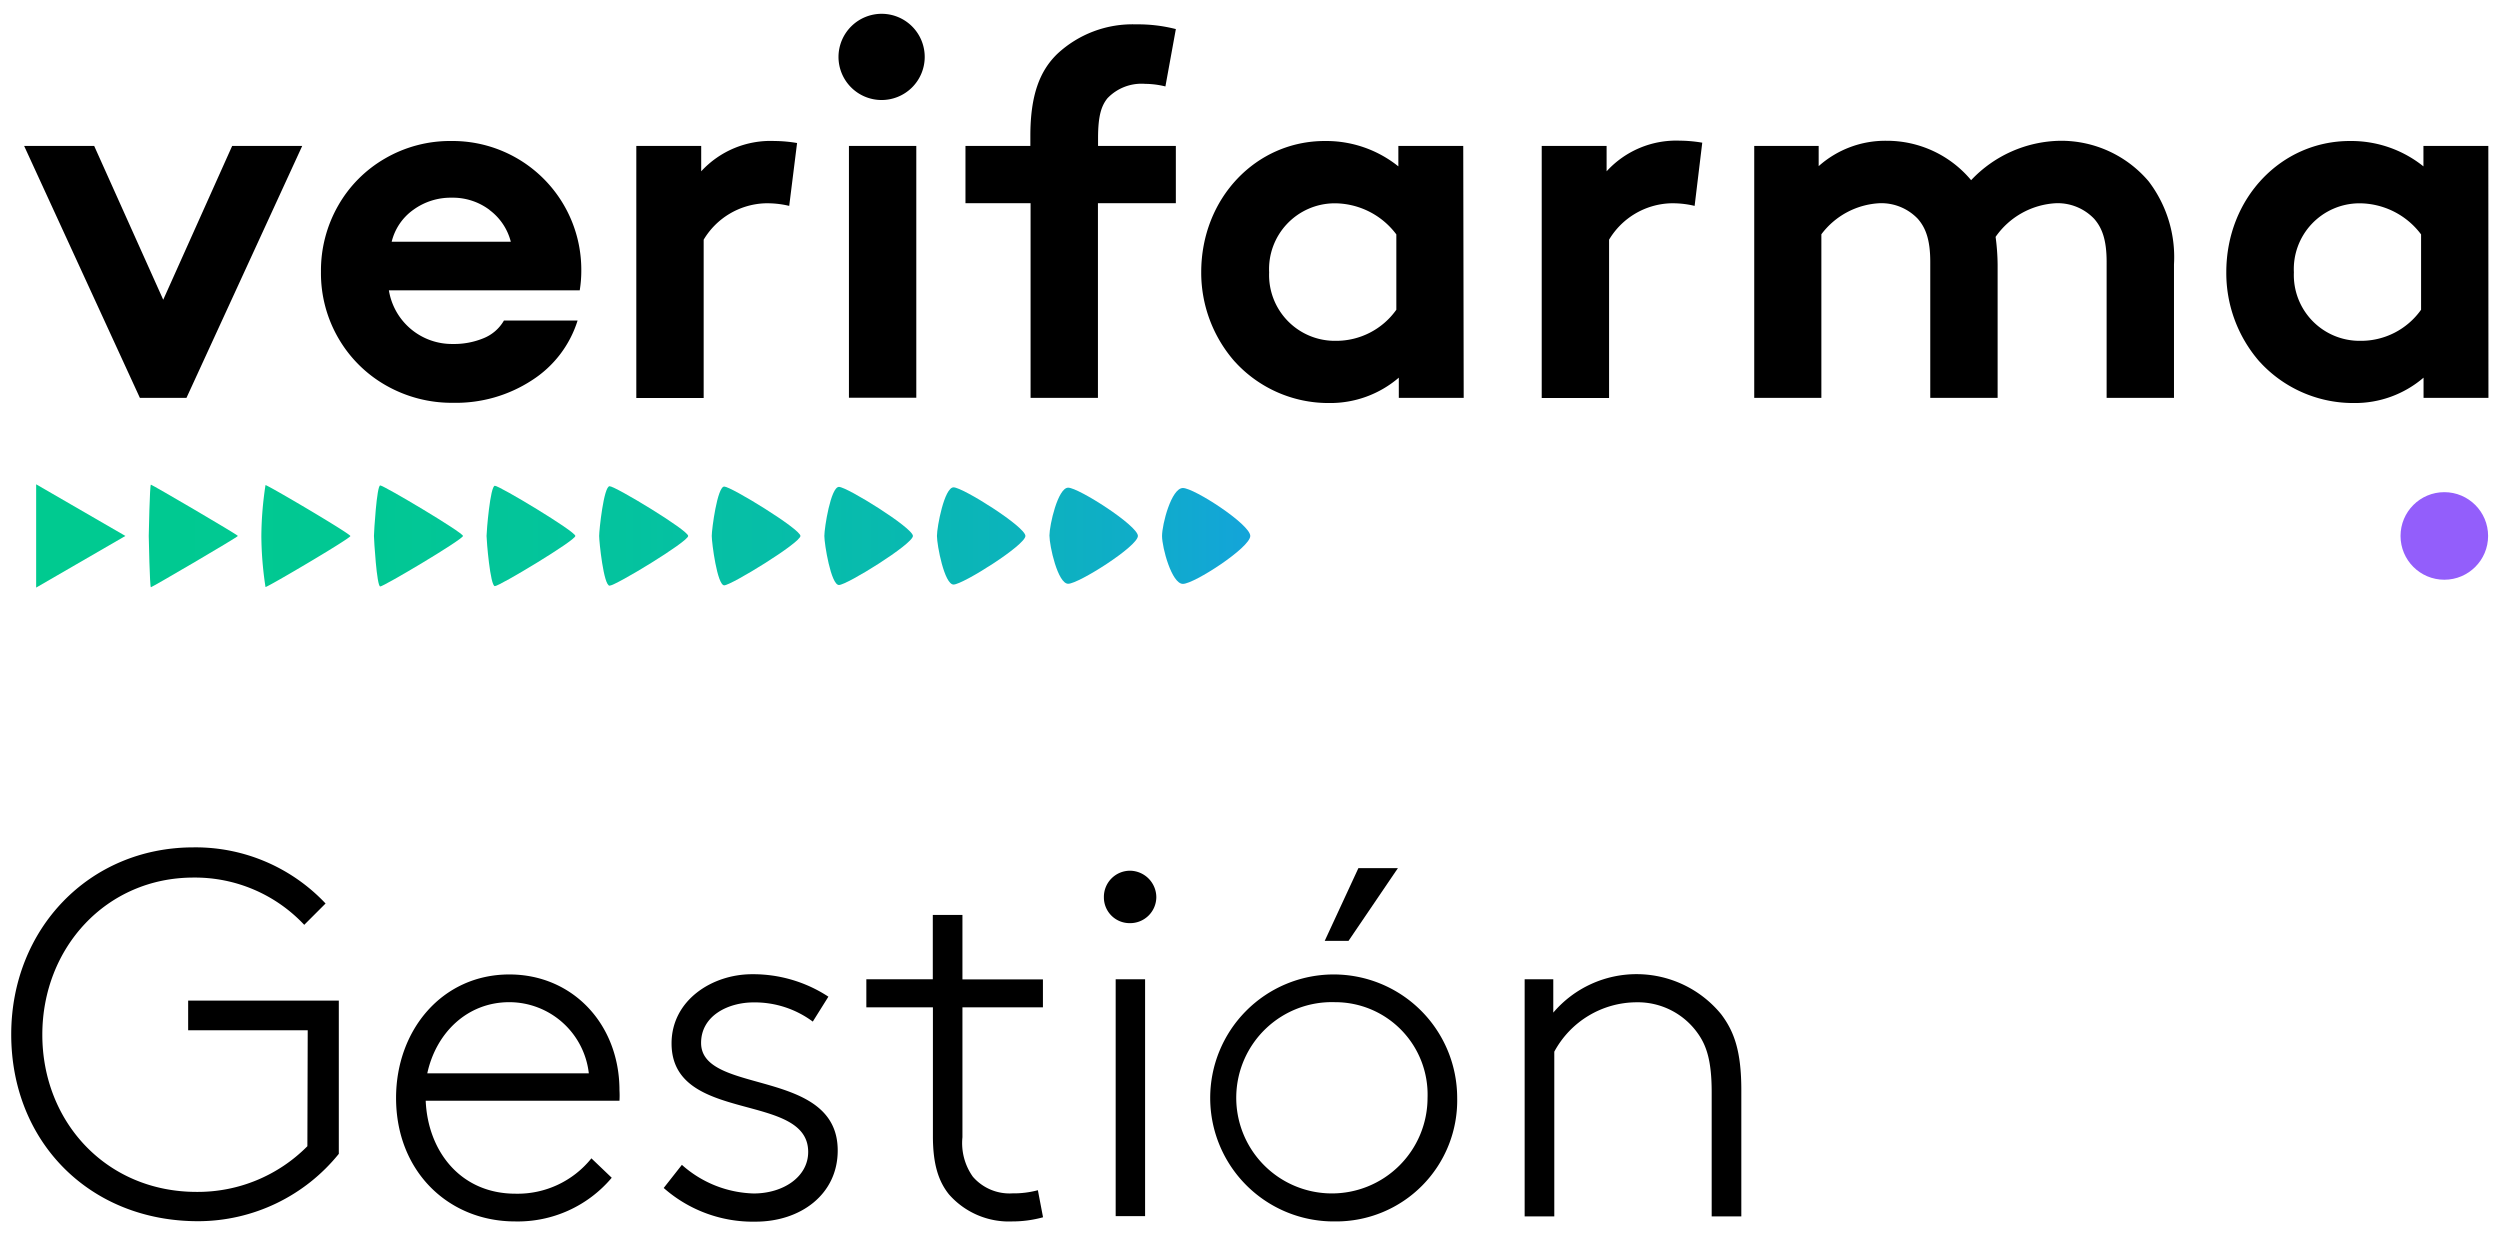 <svg id="Layer_1" data-name="Layer 1" xmlns="http://www.w3.org/2000/svg" xmlns:xlink="http://www.w3.org/1999/xlink" viewBox="0 0 222.69 110.04"><defs><style>.cls-1{fill:url(#linear-gradient);}.cls-2{fill:url(#linear-gradient-2);}.cls-3{fill:url(#linear-gradient-3);}.cls-4{fill:url(#linear-gradient-4);}.cls-5{fill:url(#linear-gradient-5);}.cls-6{fill:url(#linear-gradient-6);}.cls-7{fill:url(#linear-gradient-7);}.cls-8{fill:url(#linear-gradient-8);}.cls-9{fill:url(#linear-gradient-9);}.cls-10{fill:url(#linear-gradient-10);}.cls-11{fill:url(#linear-gradient-11);}</style><linearGradient id="linear-gradient" x1="3.32" y1="47.74" x2="221.76" y2="47.74" gradientUnits="userSpaceOnUse"><stop offset="0" stop-color="#00ca90"/><stop offset="0.13" stop-color="#01c893"/><stop offset="0.24" stop-color="#04c39e"/><stop offset="0.35" stop-color="#08baaf"/><stop offset="0.45" stop-color="#0fadc8"/><stop offset="0.54" stop-color="#179de8"/><stop offset="0.56" stop-color="#1999ef"/><stop offset="0.62" stop-color="#2195f0"/><stop offset="0.71" stop-color="#378af2"/><stop offset="0.82" stop-color="#5c79f6"/><stop offset="0.94" stop-color="#8e61fa"/><stop offset="0.95" stop-color="#935efb"/></linearGradient><linearGradient id="linear-gradient-2" x1="3.13" y1="47.74" x2="221.58" y2="47.74" xlink:href="#linear-gradient"/><linearGradient id="linear-gradient-3" x1="2.97" y1="47.74" x2="221.42" y2="47.74" xlink:href="#linear-gradient"/><linearGradient id="linear-gradient-4" x1="2.82" y1="47.74" x2="221.28" y2="47.74" xlink:href="#linear-gradient"/><linearGradient id="linear-gradient-5" x1="2.69" y1="47.74" x2="221.15" y2="47.74" xlink:href="#linear-gradient"/><linearGradient id="linear-gradient-6" x1="2.58" y1="47.74" x2="221.05" y2="47.74" xlink:href="#linear-gradient"/><linearGradient id="linear-gradient-7" x1="2.49" y1="47.74" x2="220.96" y2="47.74" xlink:href="#linear-gradient"/><linearGradient id="linear-gradient-8" x1="2.42" y1="47.74" x2="220.89" y2="47.74" xlink:href="#linear-gradient"/><linearGradient id="linear-gradient-9" x1="2.37" y1="47.74" x2="220.83" y2="47.74" xlink:href="#linear-gradient"/><linearGradient id="linear-gradient-10" x1="2.33" y1="47.74" x2="220.8" y2="47.74" xlink:href="#linear-gradient"/><linearGradient id="linear-gradient-11" x1="2.31" y1="47.74" x2="220.78" y2="47.74" xlink:href="#linear-gradient"/></defs><title>verifarmaMesa de trabajo 34</title><path d="M14.54,26.7,20.68,13h6.24L16.61,35.44H12.46L2.15,13H8.39Z"/><path d="M34.38,34.33a11.38,11.38,0,0,1-4.24-4.21,11.52,11.52,0,0,1-1.55-5.9,11.66,11.66,0,0,1,1.53-5.9,11.28,11.28,0,0,1,4.19-4.21,11.53,11.53,0,0,1,5.9-1.55A11.47,11.47,0,0,1,51.78,24.08a10.82,10.82,0,0,1-.14,1.78h-17a5.69,5.69,0,0,0,5.69,4.78,6.86,6.86,0,0,0,2.76-.52,3.67,3.67,0,0,0,1.8-1.57h6.56a9.77,9.77,0,0,1-4.08,5.33,12.38,12.38,0,0,1-7,2A11.82,11.82,0,0,1,34.38,34.33Zm9.23-15.63a5.44,5.44,0,0,0-3.39-1.09,5.65,5.65,0,0,0-3.39,1.07,4.92,4.92,0,0,0-1.94,2.85H45.5A5.09,5.09,0,0,0,43.61,18.71Z"/><path d="M70.3,18.34a8.36,8.36,0,0,0-2.17-.23,6.65,6.65,0,0,0-5.45,3.24v14.1h-6V13h5.78v2.26A8.39,8.39,0,0,1,69,12.56a12.26,12.26,0,0,1,2,.18Z"/><path d="M78.62,1.23a3.84,3.84,0,1,1-3.93,3.84A3.85,3.85,0,0,1,78.62,1.23Zm3,34.2h-6V13h6Z"/><path d="M103.81,7.7a7.7,7.7,0,0,0-1.8-.23,4.19,4.19,0,0,0-3.37,1.29c-.51.65-.83,1.48-.83,3.56V13h6.93V18.1H97.8V35.44h-6V18.1H86V13h5.78V12.1c0-3.61.83-5.78,2.4-7.3a9.82,9.82,0,0,1,7-2.63,13.6,13.6,0,0,1,3.56.42Z"/><path d="M130.38,35.44h-5.78v-1.8a9.37,9.37,0,0,1-6.24,2.26,11.27,11.27,0,0,1-8.46-3.79A12,12,0,0,1,107,24.25c0-6.61,4.9-11.69,11-11.69a10.27,10.27,0,0,1,6.56,2.26V13h5.78Zm-6-14.56a6.89,6.89,0,0,0-5.55-2.77,5.86,5.86,0,0,0-5.78,6.15,5.86,5.86,0,0,0,5.92,6.1,6.57,6.57,0,0,0,5.41-2.77Z"/><path d="M150.95,18.34a8.36,8.36,0,0,0-2.17-.23,6.65,6.65,0,0,0-5.45,3.24v14.1h-6V13h5.78v2.26a8.39,8.39,0,0,1,6.52-2.73,12.26,12.26,0,0,1,2,.18Z"/><path d="M156.26,35.44V13H162v1.8a8.91,8.91,0,0,1,6.05-2.26,9.77,9.77,0,0,1,7.53,3.51,11.13,11.13,0,0,1,7.95-3.51,10.22,10.22,0,0,1,7.86,3.61,11.13,11.13,0,0,1,2.26,7.4V35.44h-6V23.33c0-2-.42-3.05-1.11-3.84a4.5,4.5,0,0,0-3.37-1.39,7,7,0,0,0-5.41,3,19.64,19.64,0,0,1,.18,2.5V35.44h-6V23.33c0-2-.42-3.05-1.11-3.84a4.5,4.5,0,0,0-3.37-1.39,6.92,6.92,0,0,0-5.22,2.77V35.44Z"/><path d="M221.66,35.44h-5.78v-1.8a9.37,9.37,0,0,1-6.24,2.26,11.27,11.27,0,0,1-8.46-3.79,12,12,0,0,1-2.87-7.86c0-6.61,4.9-11.69,11-11.69a10.27,10.27,0,0,1,6.56,2.26V13h5.78Zm-6-14.56a6.89,6.89,0,0,0-5.55-2.77,5.86,5.86,0,0,0-5.78,6.15,5.86,5.86,0,0,0,5.92,6.1,6.56,6.56,0,0,0,5.41-2.77Z"/><polygon class="cls-1" points="3.22 43.14 11.17 47.74 3.22 52.34 3.22 43.14"/><path class="cls-2" d="M13.44,43.17c.1,0,7.75,4.47,7.75,4.57s-7.65,4.57-7.75,4.57-.19-4.47-.19-4.57S13.34,43.17,13.44,43.17Z"/><path class="cls-3" d="M23.65,43.21c.2,0,7.56,4.33,7.56,4.54s-7.35,4.54-7.56,4.54a31.24,31.24,0,0,1-.37-4.54A31.24,31.24,0,0,1,23.65,43.21Z"/><path class="cls-4" d="M33.87,43.24c.31,0,7.37,4.19,7.37,4.5s-7.06,4.5-7.37,4.5-.56-4.19-.56-4.5S33.56,43.24,33.87,43.24Z"/><path class="cls-5" d="M44.08,43.27c.41,0,7.17,4.06,7.17,4.47s-6.76,4.47-7.17,4.47-.74-4.06-.74-4.47S43.67,43.27,44.08,43.27Z"/><path class="cls-6" d="M54.3,43.31c.51,0,7,3.92,7,4.43s-6.47,4.43-7,4.43-.93-3.92-.93-4.43S53.78,43.31,54.3,43.31Z"/><path class="cls-7" d="M64.51,43.34c.61,0,6.79,3.79,6.79,4.4s-6.17,4.4-6.79,4.4-1.11-3.79-1.11-4.4S63.9,43.34,64.51,43.34Z"/><path class="cls-8" d="M74.73,43.37c.72,0,6.59,3.65,6.59,4.37s-5.88,4.37-6.59,4.37-1.3-3.65-1.3-4.37S74,43.37,74.73,43.37Z"/><path class="cls-9" d="M84.94,43.41c.82,0,6.4,3.51,6.4,4.33s-5.58,4.33-6.4,4.33-1.48-3.51-1.48-4.33S84.12,43.41,84.94,43.41Z"/><path class="cls-10" d="M95.15,43.44c.92,0,6.21,3.38,6.21,4.3S96.08,52,95.15,52s-1.67-3.38-1.67-4.3S94.23,43.44,95.15,43.44Z"/><path class="cls-11" d="M105.37,43.47c1,0,6,3.24,6,4.27s-5,4.27-6,4.27-1.86-3.24-1.86-4.27S104.34,43.47,105.37,43.47Z"/><path class="cls-11" d="M115.58,43.51c1.13,0,5.82,3.11,5.82,4.23S116.71,52,115.58,52s-2-3.11-2-4.23S114.46,43.51,115.58,43.51Z"/><path class="cls-10" d="M125.8,43.54c1.23,0,5.63,3,5.63,4.2s-4.4,4.2-5.63,4.2-2.23-3-2.23-4.2S124.57,43.54,125.8,43.54Z"/><path class="cls-9" d="M136,43.57c1.33,0,5.44,2.83,5.44,4.17s-4.11,4.17-5.44,4.17-2.41-2.83-2.41-4.17S134.68,43.57,136,43.57Z"/><path class="cls-8" d="M146.23,43.61c1.43,0,5.25,2.7,5.25,4.13s-3.81,4.13-5.25,4.13-2.6-2.7-2.6-4.13S144.79,43.61,146.23,43.61Z"/><path class="cls-7" d="M156.44,43.64c1.54,0,5.05,2.56,5.05,4.1s-3.52,4.1-5.05,4.1-2.78-2.56-2.78-4.1S154.9,43.64,156.44,43.64Z"/><path class="cls-6" d="M166.66,43.68c1.64,0,4.86,2.43,4.86,4.07s-3.22,4.07-4.86,4.07-3-2.43-3-4.07S165,43.68,166.66,43.68Z"/><path class="cls-5" d="M176.87,43.71c1.74,0,4.67,2.29,4.67,4s-2.93,4-4.67,4-3.15-2.29-3.15-4S175.13,43.71,176.87,43.71Z"/><path class="cls-4" d="M187.09,43.74c1.84,0,4.48,2.15,4.48,4s-2.63,4-4.48,4-3.34-2.15-3.34-4S185.24,43.74,187.09,43.74Z"/><path class="cls-3" d="M197.3,43.78c1.95,0,4.28,2,4.28,4s-2.34,4-4.28,4-3.53-2-3.53-4S195.35,43.78,197.3,43.78Z"/><path class="cls-2" d="M207.52,43.81a4.24,4.24,0,0,1,4.09,3.93,4.24,4.24,0,0,1-4.09,3.93,3.94,3.94,0,0,1,0-7.86Z"/><circle class="cls-1" cx="217.73" cy="47.74" r="3.9"/><path d="M27.41,91.77H16.76V89.13H30.18v13.65a16.13,16.13,0,0,1-12.5,6C8,108.8,1,101.72,1,92.14c0-9.35,6.9-16.66,16.24-16.66a15.9,15.9,0,0,1,11.76,5l-1.9,1.9a13.35,13.35,0,0,0-9.86-4.21c-7.77,0-13.47,6.25-13.47,14s5.69,14,13.75,14a13.74,13.74,0,0,0,9.86-4.07Z"/><path d="M54.49,104.91a10.94,10.94,0,0,1-8.61,3.89c-5.92,0-10.6-4.44-10.6-11,0-6.06,4.12-11,10.09-11,5.65,0,9.81,4.44,9.81,10.32a8,8,0,0,1,0,.93H37.92c.19,4.49,3.1,8.28,8,8.28a8.43,8.43,0,0,0,6.76-3.15Zm-16.43-9.3H52.45a7.14,7.14,0,0,0-7.08-6.34C41.62,89.27,38.84,92,38.06,95.61Z"/><path d="M60.74,103.76a10,10,0,0,0,6.39,2.55c2.64,0,4.86-1.48,4.86-3.7,0-5.41-12.17-2.45-12.17-9.67,0-3.84,3.61-6.16,7.17-6.16a12.23,12.23,0,0,1,6.8,2L72.4,91a8.67,8.67,0,0,0-5.28-1.71c-2.22,0-4.67,1.16-4.67,3.61,0,4.67,12.17,2.18,12.17,9.58,0,3.93-3.33,6.34-7.31,6.34a12,12,0,0,1-8.19-3Z"/><path d="M92.9,89.73H85.73V101.3a5.17,5.17,0,0,0,.93,3.52,4.32,4.32,0,0,0,3.52,1.48,8.4,8.4,0,0,0,2.27-.28l.46,2.41a10.24,10.24,0,0,1-2.73.37,7.1,7.1,0,0,1-5.65-2.41c-.93-1.16-1.43-2.68-1.43-5.18V89.73H77.17v-2.5h5.92V81.5h2.64v5.74H92.9Z"/><path d="M100.68,77.56A2.37,2.37,0,0,1,103,79.92a2.33,2.33,0,0,1-2.36,2.31,2.29,2.29,0,0,1-2.31-2.31A2.33,2.33,0,0,1,100.68,77.56Zm-1.3,9.67H102v21.1H99.38Z"/><path d="M118.92,108.8a11,11,0,1,1,10.88-11A10.78,10.78,0,0,1,118.92,108.8Zm0-19.53a8.52,8.52,0,1,0,8.24,8.52A8.23,8.23,0,0,0,118.92,89.27Zm5.6-11.94-4.4,6.48H118l3-6.48Z"/><path d="M138.36,90.2a9.74,9.74,0,0,1,14.95.14c1.16,1.53,1.8,3.29,1.8,6.76v11.25h-2.64V97.28c0-2.78-.46-4.12-1.2-5.18a6.55,6.55,0,0,0-5.51-2.82,8.36,8.36,0,0,0-7.31,4.4v14.67h-2.64V87.23h2.55Z"/></svg>